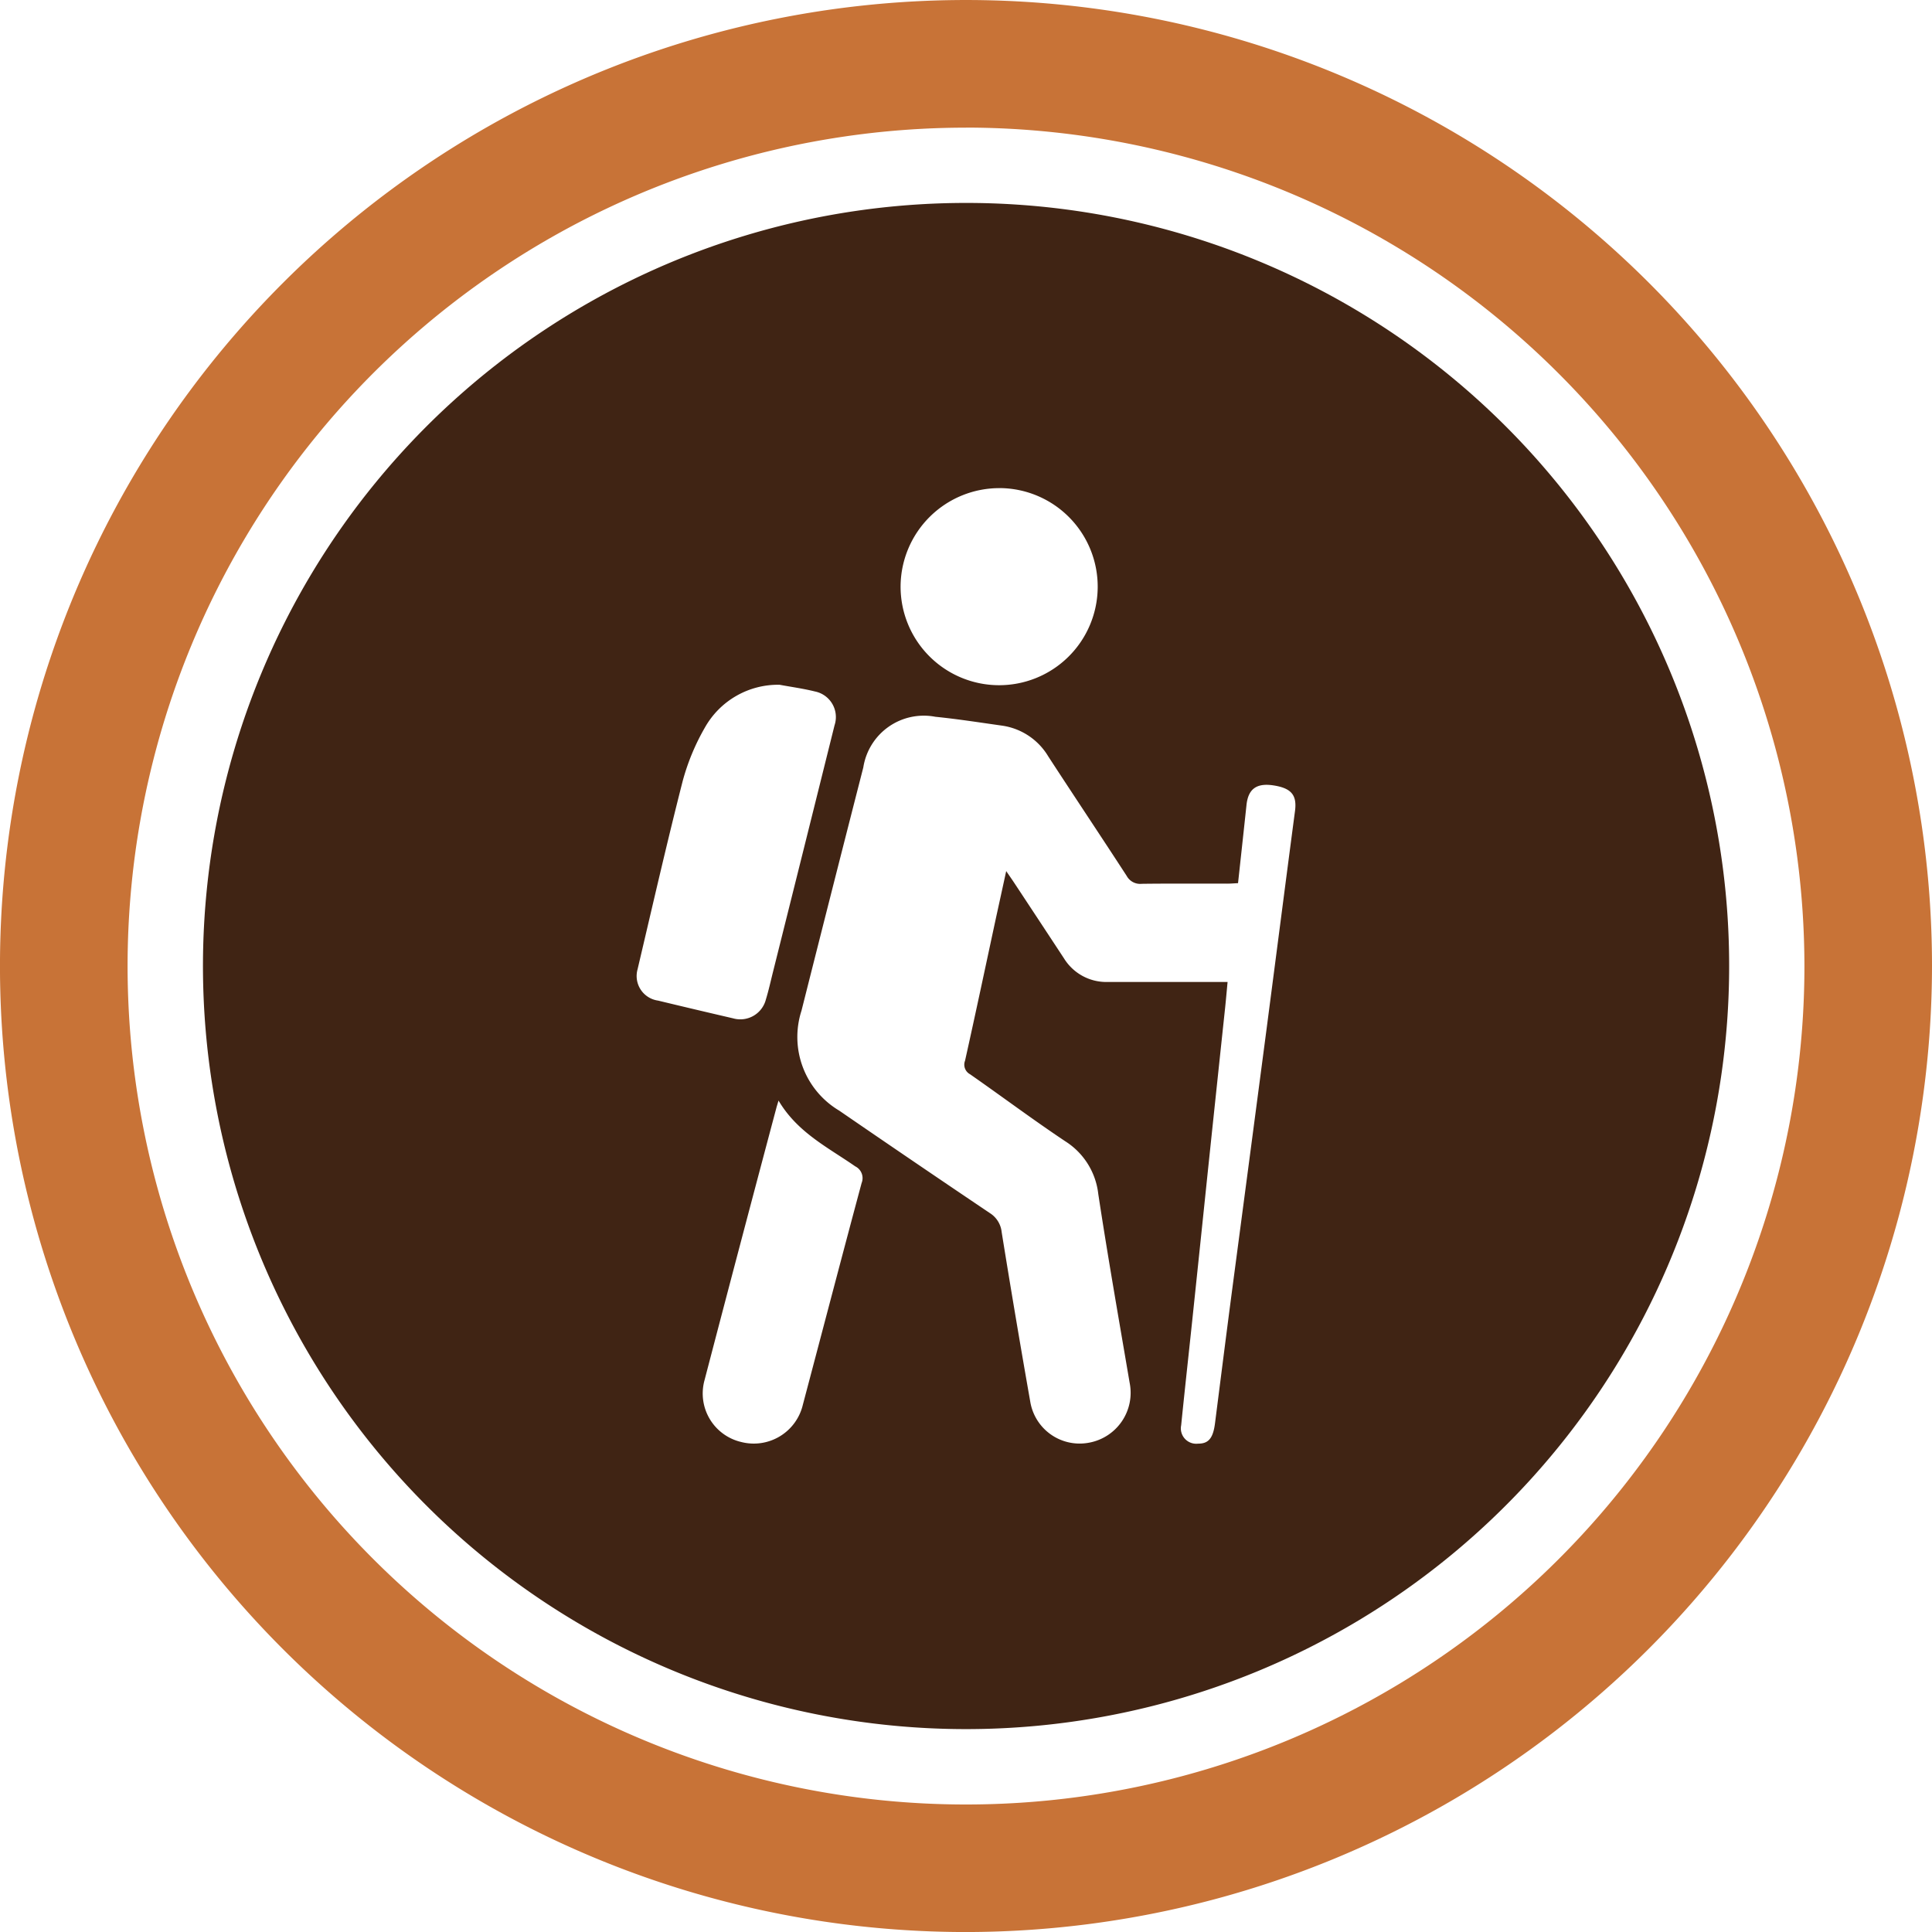<svg xmlns="http://www.w3.org/2000/svg" width="115.853" height="115.855" viewBox="0 0 115.853 115.855">
  <g id="Icono_Hiking" transform="translate(-1437.452 -1319.154)">
    <path id="Trazado_658" data-name="Trazado 658" d="M1495.378,1435.009a57.927,57.927,0,1,1,57.927-57.927A57.992,57.992,0,0,1,1495.378,1435.009Zm0-108.2a50.276,50.276,0,1,0,50.277,50.277A50.333,50.333,0,0,0,1495.378,1326.805Z" fill="#c87337"/>
    <path id="Trazado_659" data-name="Trazado 659" d="M1495.427,1331.323a45.759,45.759,0,1,0,45.714,45.759A45.736,45.736,0,0,0,1495.427,1331.323Zm2.008,17.1a5.91,5.91,0,1,1-5.979,5.874A5.923,5.923,0,0,1,1497.435,1348.425Zm-21.75,28.851c.886-3.76,1.745-7.526,2.7-11.267a13.4,13.4,0,0,1,1.338-3.228,5.035,5.035,0,0,1,4.474-2.563c.7.13,1.418.227,2.113.4a1.566,1.566,0,0,1,1.186,2.03q-1.837,7.386-3.686,14.769c-.14.558-.263,1.122-.431,1.671a1.583,1.583,0,0,1-1.971,1.132q-2.251-.521-4.5-1.064A1.487,1.487,0,0,1,1475.685,1377.276Zm13.432,12.827c-1.189,4.423-2.347,8.855-3.52,13.282a3.024,3.024,0,0,1-3.693,2.242,2.988,2.988,0,0,1-2.207-3.7q2.134-8.166,4.307-16.323c.025-.1.056-.19.133-.452,1.135,1.921,2.972,2.811,4.6,3.945A.788.788,0,0,1,1489.117,1390.1Zm25.99-22.314c-.573,4.344-1.132,8.691-1.7,13.035q-1.025,7.8-2.059,15.6c-.354,2.692-.694,5.386-1.038,8.08-.114.89-.388,1.225-1.01,1.22a.922.922,0,0,1-1.019-1.1c.21-2.089.442-4.175.662-6.263q.468-4.452.93-8.9.519-4.944,1.045-9.885c.049-.47.09-.941.146-1.537h-.725l-6.427,0a2.981,2.981,0,0,1-2.655-1.41q-1.492-2.271-2.99-4.538c-.122-.186-.251-.367-.478-.7-.221,1.018-.41,1.882-.6,2.747-.619,2.874-1.227,5.751-1.867,8.621a.652.652,0,0,0,.3.815c1.908,1.33,3.772,2.726,5.706,4.017a4.306,4.306,0,0,1,1.982,3.161c.575,3.782,1.24,7.55,1.881,11.322a3.041,3.041,0,0,1-2.474,3.6,3,3,0,0,1-3.486-2.47q-.894-5.074-1.713-10.16a1.532,1.532,0,0,0-.7-1.139q-4.535-3.053-9.039-6.148a5.137,5.137,0,0,1-2.264-6q1.84-7.3,3.706-14.585a3.669,3.669,0,0,1,4.321-3.034c1.33.134,2.653.341,3.977.528a3.86,3.86,0,0,1,2.789,1.843c1.562,2.4,3.152,4.777,4.71,7.177a.919.919,0,0,0,.9.468c1.709-.022,3.419-.008,5.129-.01.2,0,.4-.018.644-.029.172-1.585.342-3.135.507-4.686.1-.944.58-1.315,1.552-1.186C1514.882,1366.4,1515.235,1366.819,1515.107,1367.789Z" fill="#402414"/>
  </g>
</svg>
